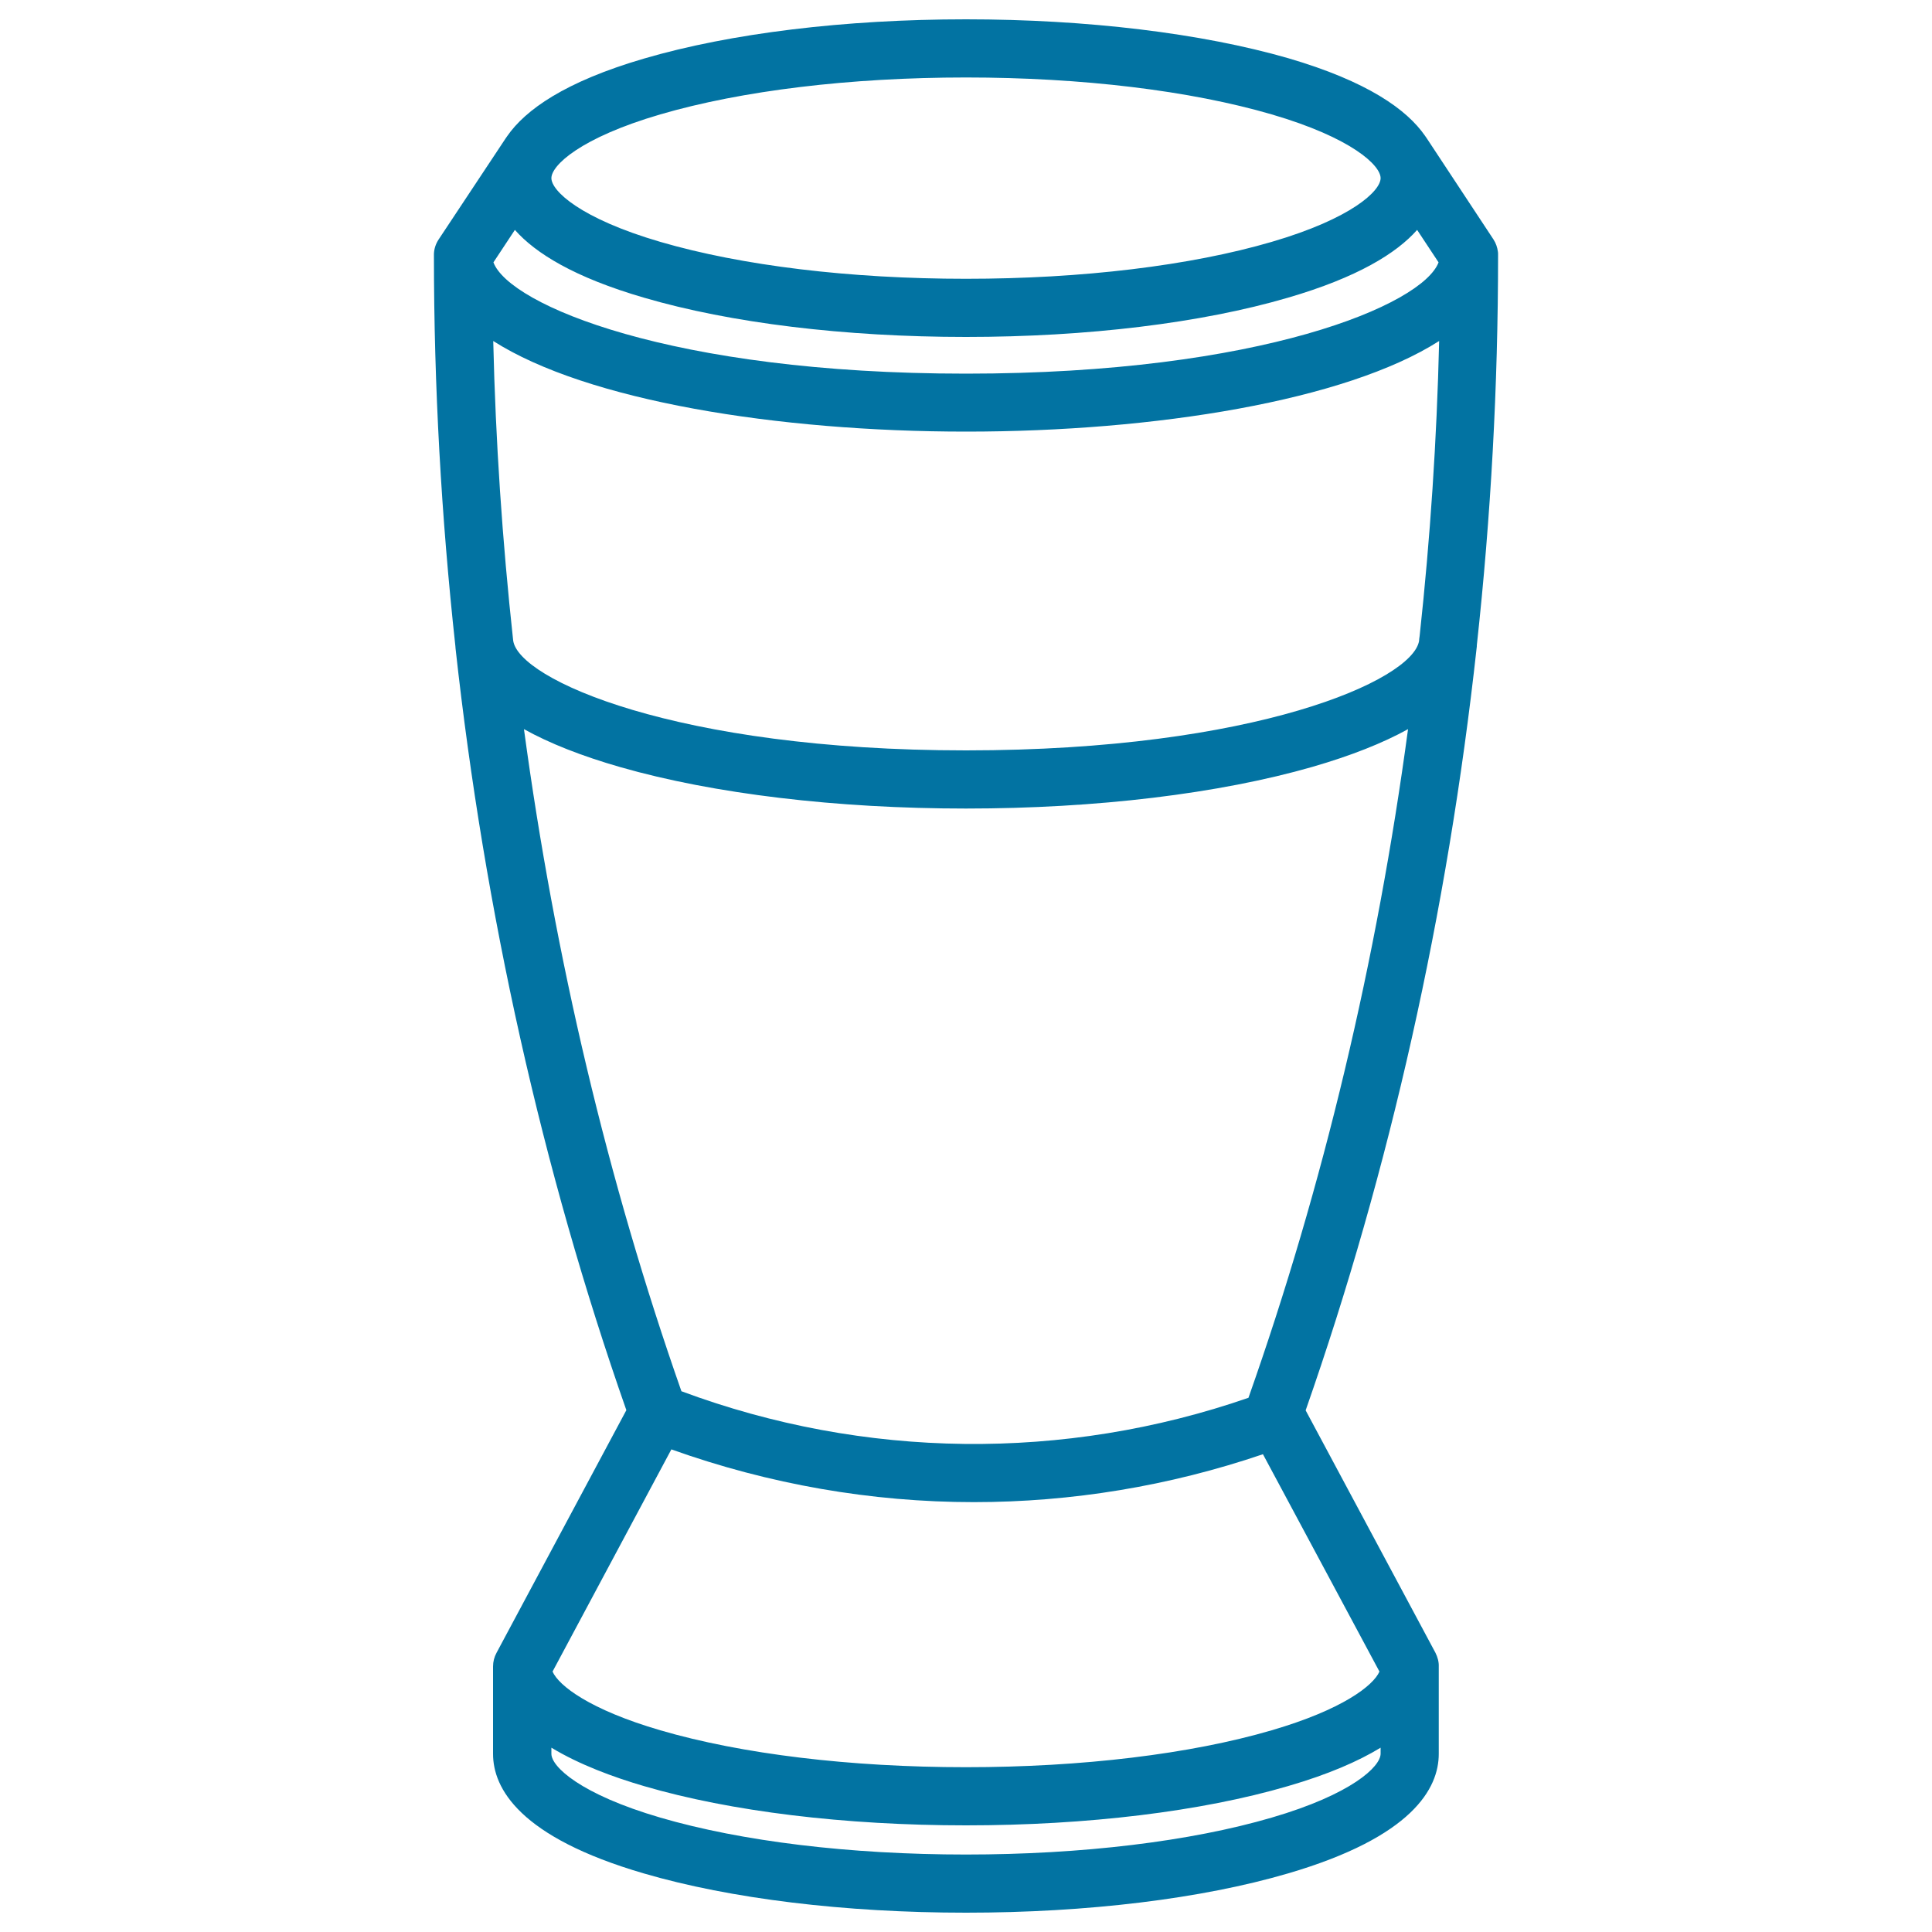 <svg xmlns="http://www.w3.org/2000/svg" viewBox="0 0 1000 1000" style="fill:#0273a2">
<title>Conga SVG icon</title>
<path d="M743,855.5L675.8,730c43.6-124.5,73.5-258.2,88.5-394.6c0.1-0.5,0.1-0.9,0.1-1.4c7.3-66.8,11-134.3,11-201.6c0,0,0,0,0-0.1c0,0,0-0.1,0-0.1c0-1.1,0-1.7-0.1-2c-0.3-2.2-1-4.3-2.3-6.3l-34.5-52.3c-0.3-0.4-0.6-0.9-0.9-1.3c-9.4-13.6-29.8-28.2-70.9-40.2C621.9,17.2,562.7,10,500,10s-121.9,7.2-166.6,20.3c-41.1,12-61.5,26.6-70.9,40.2c-0.3,0.4-0.6,0.8-0.9,1.3L227,124c-1.5,2.3-2.3,4.8-2.4,7.4c0,0.3,0,0.6,0,0.9c0,0,0,0.1,0,0.1c0,0,0,0.1,0,0.1c0,67.4,3.8,135,11.1,201.9c0,0.4,0.1,0.9,0.1,1.3c15,136.3,44.8,269.9,88.4,394.2L257,855.5c-1.2,2.2-1.8,4.6-1.8,7.1c0,0.5,0,45.2,0,45.2c0,17.8,13.6,43.1,78.1,61.9C378.1,982.8,437.3,990,500,990s121.9-7.2,166.6-20.3c64.6-18.9,78.1-44.1,78.1-61.9c0,0,0-44.8,0-45.2C744.8,860.2,744.1,857.7,743,855.5z M500,388.4c-150.2,0-232-36.9-234.4-57c-5.6-51.4-9.1-103.1-10.3-154.9c48.4,30.9,147,46.9,244.8,46.9c97.8,0,196.4-16,244.8-46.9c-1.2,51-4.6,102-10.1,152.7c-0.1,0.5-0.1,0.9-0.2,1.4c0,0.4-0.1,0.8-0.1,1.2C730.9,352.2,649.6,388.4,500,388.4z M333.4,154.1c44.7,13.1,103.9,20.3,166.6,20.3s121.9-7.2,166.6-20.3c36-10.5,56.2-23,66.9-35.1l11.1,16.8c-8.3,21.9-91.9,57.6-244.6,57.6c-152.7,0-236.4-35.7-244.6-57.6l11.1-16.8C277.2,131.1,297.3,143.6,333.4,154.1z M341.8,59.2C383.9,46.9,440,40.1,500,40.1s116.1,6.8,158.2,19.1c41.4,12.1,56.4,26.4,56.4,33c0,6.6-15,20.9-56.4,33c-42,12.3-98.2,19.1-158.2,19.1s-116.1-6.8-158.2-19.1c-41.4-12.1-56.4-26.4-56.4-33C285.4,85.6,300.4,71.3,341.8,59.2z M271.2,377.4c13.1,7.3,29.8,13.9,50,19.7c48.2,13.8,111.7,21.4,178.8,21.4c67.4,0,131.1-7.7,179.4-21.6c20-5.8,36.4-12.3,49.4-19.5c-16.1,119.6-43.9,236.5-82.6,346.1c-95.4,33-198.9,31.8-293.5-3.4C314.6,611.5,287.2,495.8,271.2,377.4z M347.5,750.2c50.7,18.1,103.6,27.3,156.6,27.3c50.5,0,101.1-8.3,149.6-24.8L714,865.2c-3.2,7.3-19.2,19.7-55.8,30.4c-42,12.3-98.2,19.1-158.2,19.1s-116.1-6.8-158.2-19.1c-36.6-10.7-52.6-23.1-55.8-30.4L347.5,750.2z M658.2,940.8c-42,12.3-98.2,19.1-158.2,19.1s-116.1-6.8-158.2-19.1c-41.4-12.1-56.4-26.4-56.4-33v-3.2c14.4,8.7,31.9,15.2,48,19.9c44.7,13.1,103.9,20.3,166.6,20.3s121.9-7.2,166.6-20.3c21-6.1,36.5-12.9,48-19.9v3.1C714.6,914.4,699.6,928.7,658.2,940.8z"/>
</svg>